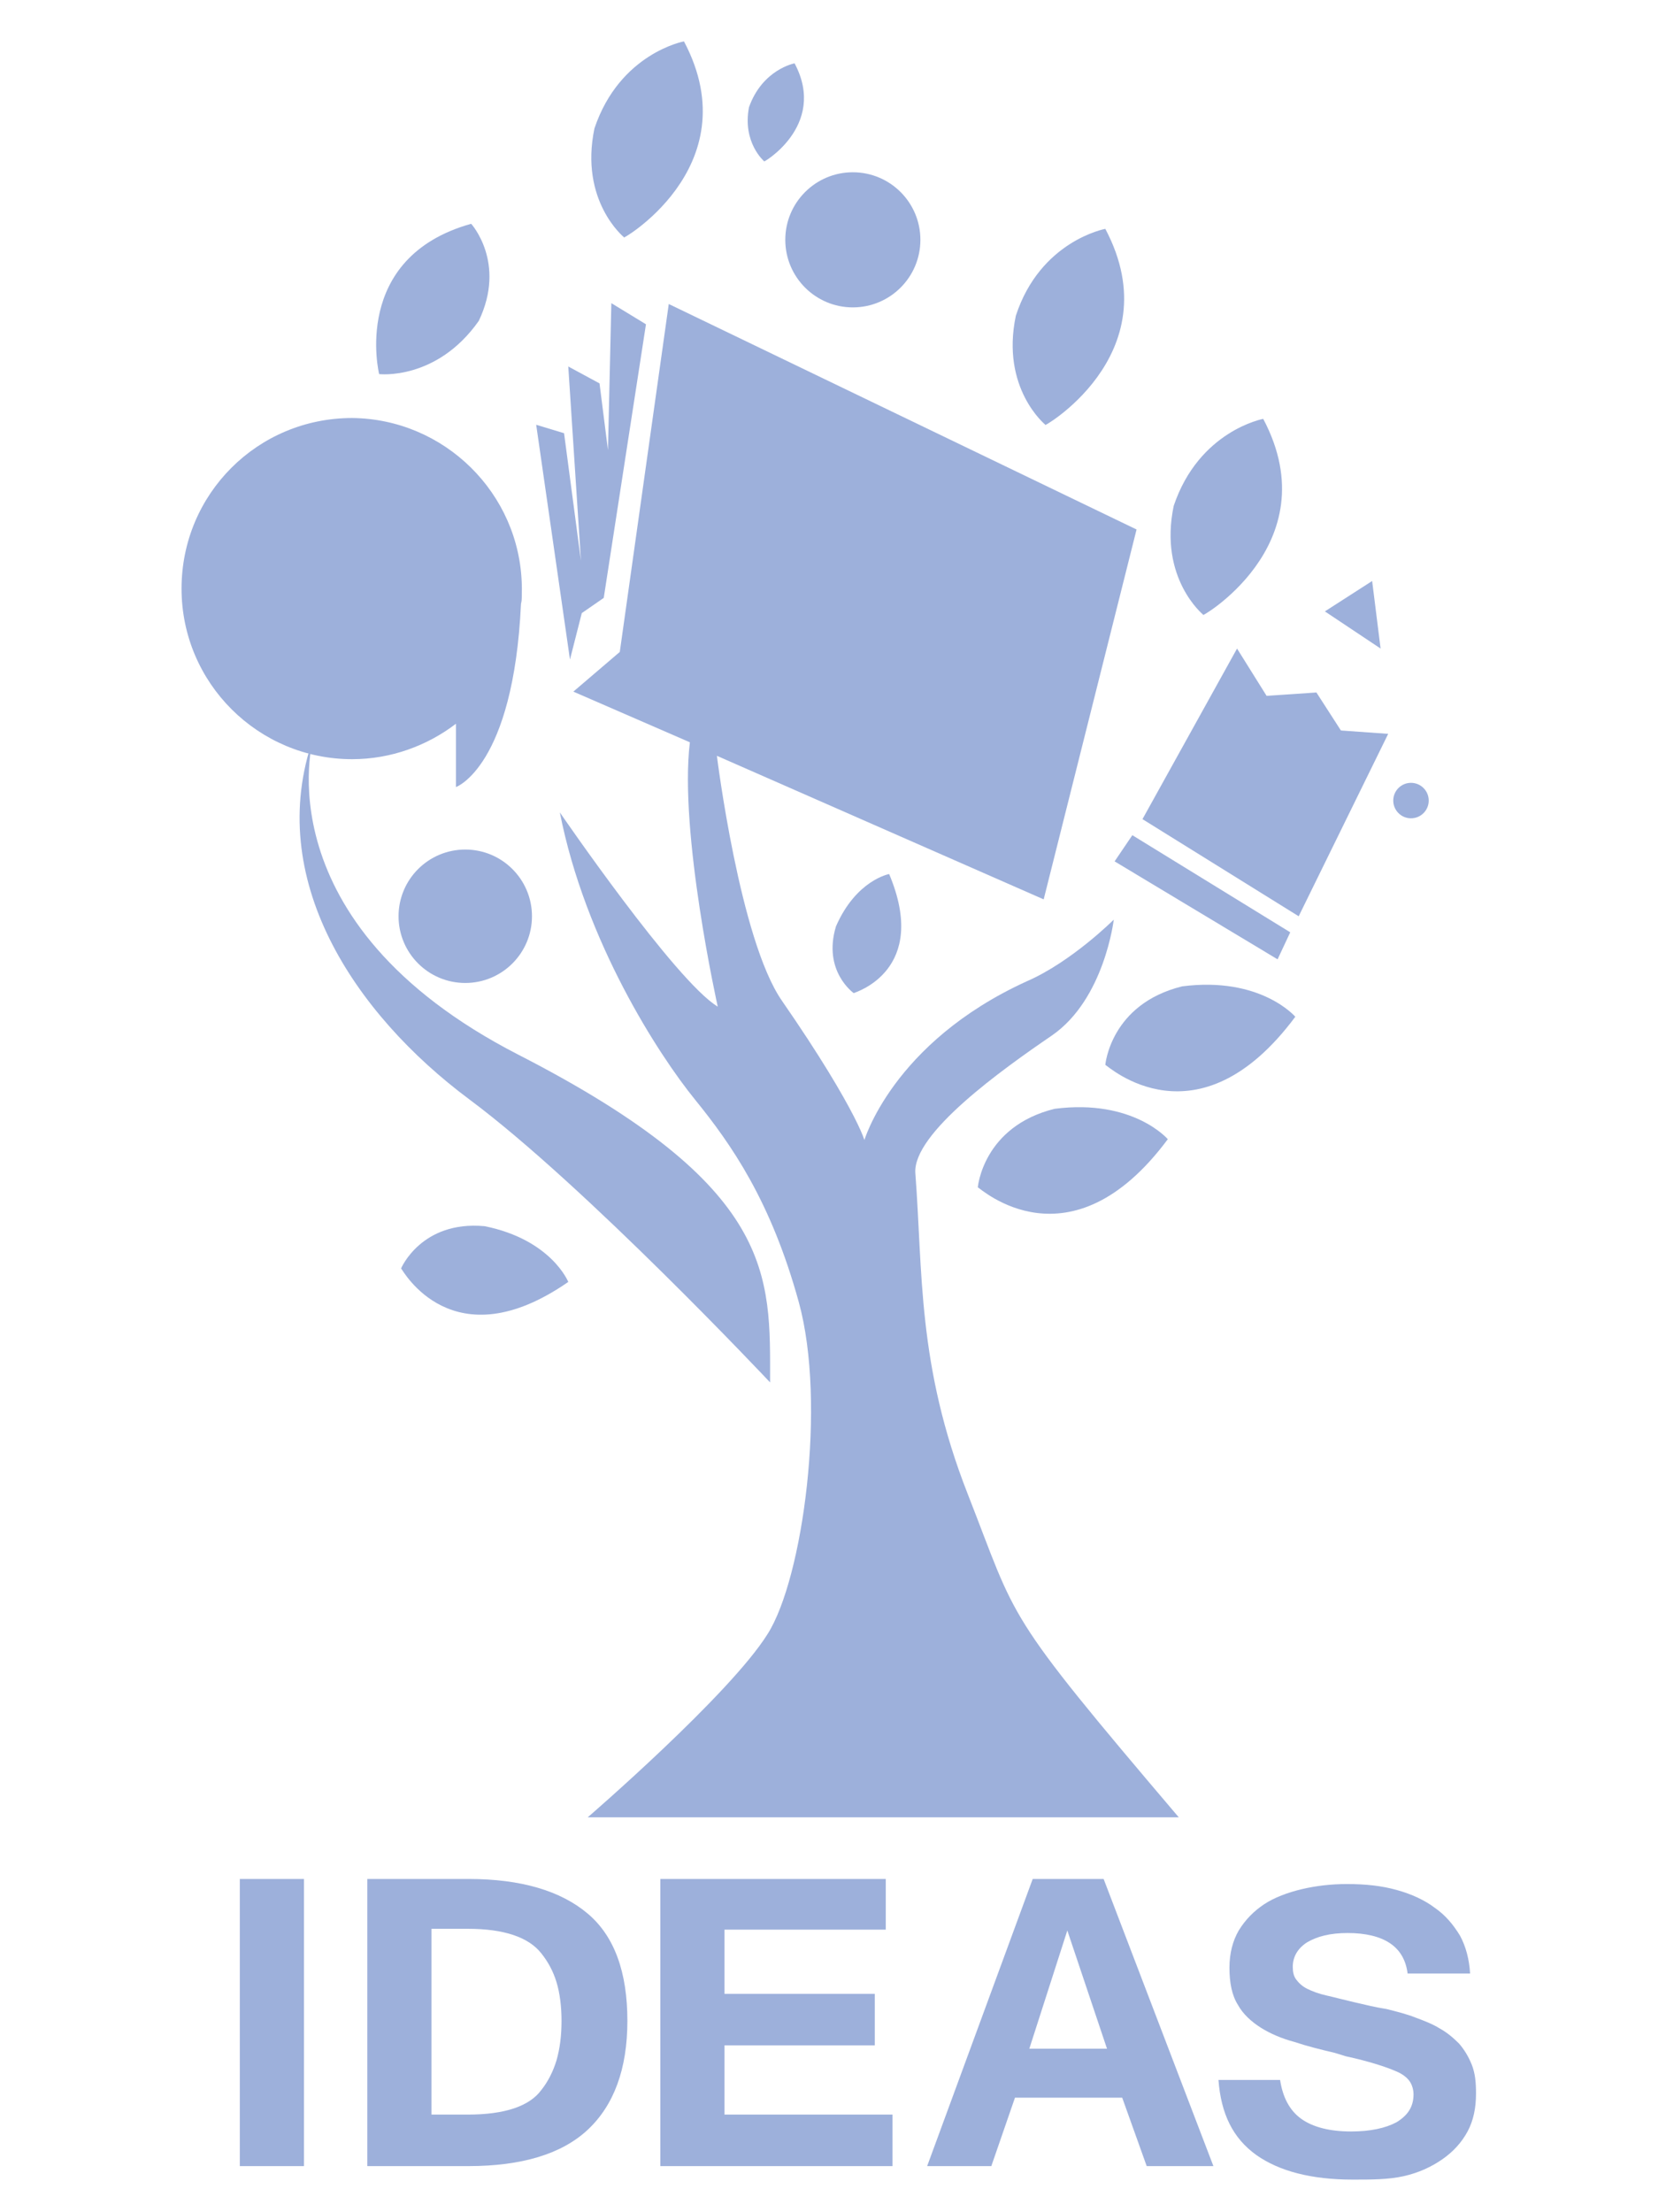 <?xml version="1.0" encoding="utf-8"?>
<!-- Generator: Adobe Illustrator 19.0.0, SVG Export Plug-In . SVG Version: 6.00 Build 0)  -->
<svg version="1.1" id="Layer_1" xmlns="http://www.w3.org/2000/svg" xmlns:xlink="http://www.w3.org/1999/xlink" x="0px" y="0px"
	 viewBox="0 0 197.3 261.9" style="enable-background:new 0 0 197.3 261.9;" xml:space="preserve">
<style type="text/css">
	.st0{fill:#9DB0DB;}
</style>
<path id="XMLID_422_" class="st0" d="M81.7,87.9c-1.3,10.7,3.3,31.3,3.3,31.3c-5-3-18.7-23-18.7-23c3,15.3,11.7,28.7,16,34
	c4.3,5.3,9,12,12.3,24c3.3,12,0.5,32.7-3.7,39.3c-4.5,7.2-21.3,21.7-21.3,21.7h70c-21-24.7-19-23-25-38.3s-5.3-26.3-6.2-38
	c-0.3-4.7,10.2-12.2,16.2-16.3c6.2-4.3,7.3-13.7,7.3-13.7s-5,5-10.3,7.3c-16,7.3-19.3,19-19.3,19c0.6,1-0.5-3.4-9.7-16.7
	c-5-7.2-7.7-29-7.7-29l38.7,17l11-43.8L79.2,36l-5.8,41.2l-5.5,4.7L81.7,87.9z"/>
<polygon id="XMLID_423_" class="st0" points="63.5,50.3 66.8,51.3 68.8,66.4 67.3,43.4 71,45.4 72,53.3 72.4,35.9 76.5,38.4 
	71.5,70.8 68.9,72.6 67.5,78.1 "/>
<path id="XMLID_424_" class="st0" d="M61.8,69.4c0,0.7,0,1.4-0.1,2.1C60.8,90.8,54,93.2,54,93.2v-7.5c-3.4,2.6-7.7,4.2-12.3,4.2
	c-11.1,0-20.2-9-20.2-20.2s9-20.2,20.2-20.2C52.6,49.6,61.6,58.4,61.8,69.4z"/>
<path id="XMLID_425_" class="st0" d="M61.8,69.8c0,0.6,0,1.2-0.1,1.8c0-0.7,0-1.4,0.1-2.1C61.8,69.5,61.8,69.7,61.8,69.8z"/>
<path id="XMLID_426_" class="st0" d="M61.8,68.9c0,0.2,0,0.4,0,0.5"/>
<path id="XMLID_427_" class="st0" d="M55.8,26.5c-14.3,4-10.9,17.8-10.9,17.8s6.8,0.8,11.8-6.3C60,31.1,55.8,26.5,55.8,26.5z"/>
<path id="XMLID_428_" class="st0" d="M55.1,40.4"/>
<path id="XMLID_429_" class="st0" d="M81,4.9c8,15.1-8.2,24-7.1,23.2c0,0-5.3-4.3-3.5-12.9C73.4,6.3,81,4.9,81,4.9z"/>
<path id="XMLID_430_" class="st0" d="M149.6,49.6c8,15.1-8.2,24-7.1,23.2c0,0-5.3-4.3-3.5-12.9C142,51,149.6,49.6,149.6,49.6z"/>
<path id="XMLID_431_" class="st0" d="M153.4,120.4c-11.6,15.6-22.2,5.8-22.5,5.7c0,0,0.6-7.2,9.1-9.3
	C149.3,115.6,153.4,120.4,153.4,120.4z"/>
<path id="XMLID_432_" class="st0" d="M105.3,103.5c4.8,11.4-4,14-4.2,14.1c0,0-3.7-2.6-2.1-7.9C101.4,104.2,105.3,103.5,105.3,103.5
	z"/>
<path id="XMLID_433_" class="st0" d="M138.3,134.9c-11.6,15.6-22.2,5.8-22.5,5.7c0,0,0.6-7.2,9.1-9.3
	C134.2,130.1,138.3,134.9,138.3,134.9z"/>
<path id="XMLID_434_" class="st0" d="M67.3,151.8c-13.7,9.5-19.6-1.4-19.8-1.6c0,0,2.4-5.7,9.9-5C65.3,146.8,67.3,151.8,67.3,151.8z
	"/>
<path id="XMLID_435_" class="st0" d="M130.9,27.1c8,15.1-8.2,24-7.1,23.2c0,0-5.3-4.3-3.5-12.9C123.2,28.5,130.9,27.1,130.9,27.1z"
	/>
<path id="XMLID_436_" class="st0" d="M82.3,22"/>
<path id="XMLID_437_" class="st0" d="M94.1,7.5c4,7.5-4.1,12-3.6,11.6c0,0-2.6-2.2-1.8-6.4C90.3,8.2,94.1,7.5,94.1,7.5z"/>
<circle id="XMLID_439_" class="st0" cx="101" cy="28.4" r="8"/>
<circle id="XMLID_440_" class="st0" cx="167.1" cy="94.8" r="2.1"/>
<circle id="XMLID_441_" class="st0" cx="55.1" cy="108.5" r="7.9"/>
<polygon id="XMLID_442_" class="st0" points="135.3,97 146.5,76.8 150,82.4 155.9,82 158.8,86.5 164.4,86.9 153.8,108.5 "/>
<polygon id="XMLID_443_" class="st0" points="134.1,98.9 132,102 151.3,113.6 152.8,110.4 "/>
<polygon id="XMLID_444_" class="st0" points="156.9,72.4 163.5,76.8 162.5,68.8 "/>
<path id="XMLID_445_" class="st0" d="M37.1,87.4c0,0-6.3,21.8,24.3,37.5s29.8,26.1,29.8,38.8c0,0-21.9-23.3-35.6-33.5
	S31.3,104,37.1,87.4z"/>
<g id="XMLID_446_">
	<g id="XMLID_123_">
		<path id="XMLID_134_" class="st0" d="M36,256.5h-7.6v-34H36V256.5z"/>
		<path id="XMLID_131_" class="st0" d="M43.5,222.5h12c6.2,0,10.9,1.4,14.1,4.1c3.2,2.7,4.7,7,4.7,12.7c0,5.7-1.6,10-4.7,12.9
			s-7.9,4.3-14.1,4.3h-12V222.5z M51.1,250.4h4.3c4.4,0,7.3-1,8.7-2.9c0.8-1,1.4-2.2,1.8-3.5c0.4-1.4,0.6-2.9,0.6-4.7
			c0-1.7-0.2-3.3-0.6-4.6c-0.4-1.3-1-2.4-1.8-3.4c-1.5-1.9-4.4-2.9-8.7-2.9h-4.3V250.4z"/>
		<path id="XMLID_129_" class="st0" d="M105.7,256.5H78.2v-34h26.7v6H85.8v7.6h17.8v6.1H85.8v8.2h19.9V256.5z"/>
		<path id="XMLID_126_" class="st0" d="M143.7,256.5h-7.9l-2.9-8.1h-12.7l-2.8,8.1h-7.6l12.5-34h8.4L143.7,256.5z M131.1,242.6
			l-4.7-14l-4.5,14H131.1z"/>
		<path id="XMLID_124_" class="st0" d="M160.2,258.1c-4.9,0-8.7-1-11.4-2.9c-2.8-2-4.2-4.9-4.5-8.9h7.3c0.3,2,1.1,3.6,2.5,4.6
			c1.4,1,3.4,1.5,5.9,1.5c2.3,0,4.1-0.4,5.4-1.1c1.3-0.8,2-1.8,2-3.3c0-0.6-0.2-1.2-0.5-1.6c-0.3-0.4-0.8-0.8-1.5-1.1
			c-0.7-0.3-1.5-0.6-2.5-0.9c-1-0.3-2.1-0.6-3.5-0.9l-1.3-0.4c-1.7-0.4-3.3-0.8-4.8-1.3c-1.5-0.4-2.9-1-4-1.7
			c-1.1-0.7-2.1-1.6-2.7-2.7c-0.7-1.1-1-2.6-1-4.4c0-1.7,0.4-3.2,1.1-4.4c0.8-1.3,1.8-2.3,3-3.1s2.8-1.4,4.5-1.8
			c1.7-0.4,3.5-0.6,5.3-0.6c2.2,0,4.1,0.2,5.9,0.7c1.8,0.5,3.3,1.2,4.5,2.1c1.3,0.9,2.2,2,3,3.3c0.7,1.3,1.1,2.8,1.2,4.5h-7.4
			c-0.2-1.6-0.9-2.8-2.1-3.6c-1.2-0.8-2.9-1.2-5-1.2c-2.1,0-3.6,0.4-4.8,1.1c-1.1,0.7-1.7,1.7-1.7,2.9c0,0.6,0.1,1.1,0.4,1.5
			c0.3,0.4,0.7,0.8,1.3,1.1c0.6,0.3,1.4,0.6,2.3,0.8s2,0.5,3.3,0.8c1.3,0.3,2.5,0.6,3.8,0.8c1.2,0.3,2.4,0.6,3.4,1
			c1.1,0.4,2.1,0.8,2.9,1.3c0.9,0.5,1.6,1.1,2.3,1.8c0.6,0.7,1.1,1.5,1.5,2.5c0.4,1,0.5,2.1,0.5,3.4c0,1.7-0.3,3.2-1,4.5
			c-0.7,1.3-1.7,2.4-3,3.3c-1.3,0.9-2.8,1.6-4.6,2S162.4,258.1,160.2,258.1z"/>
	</g>
</g>
</svg>
